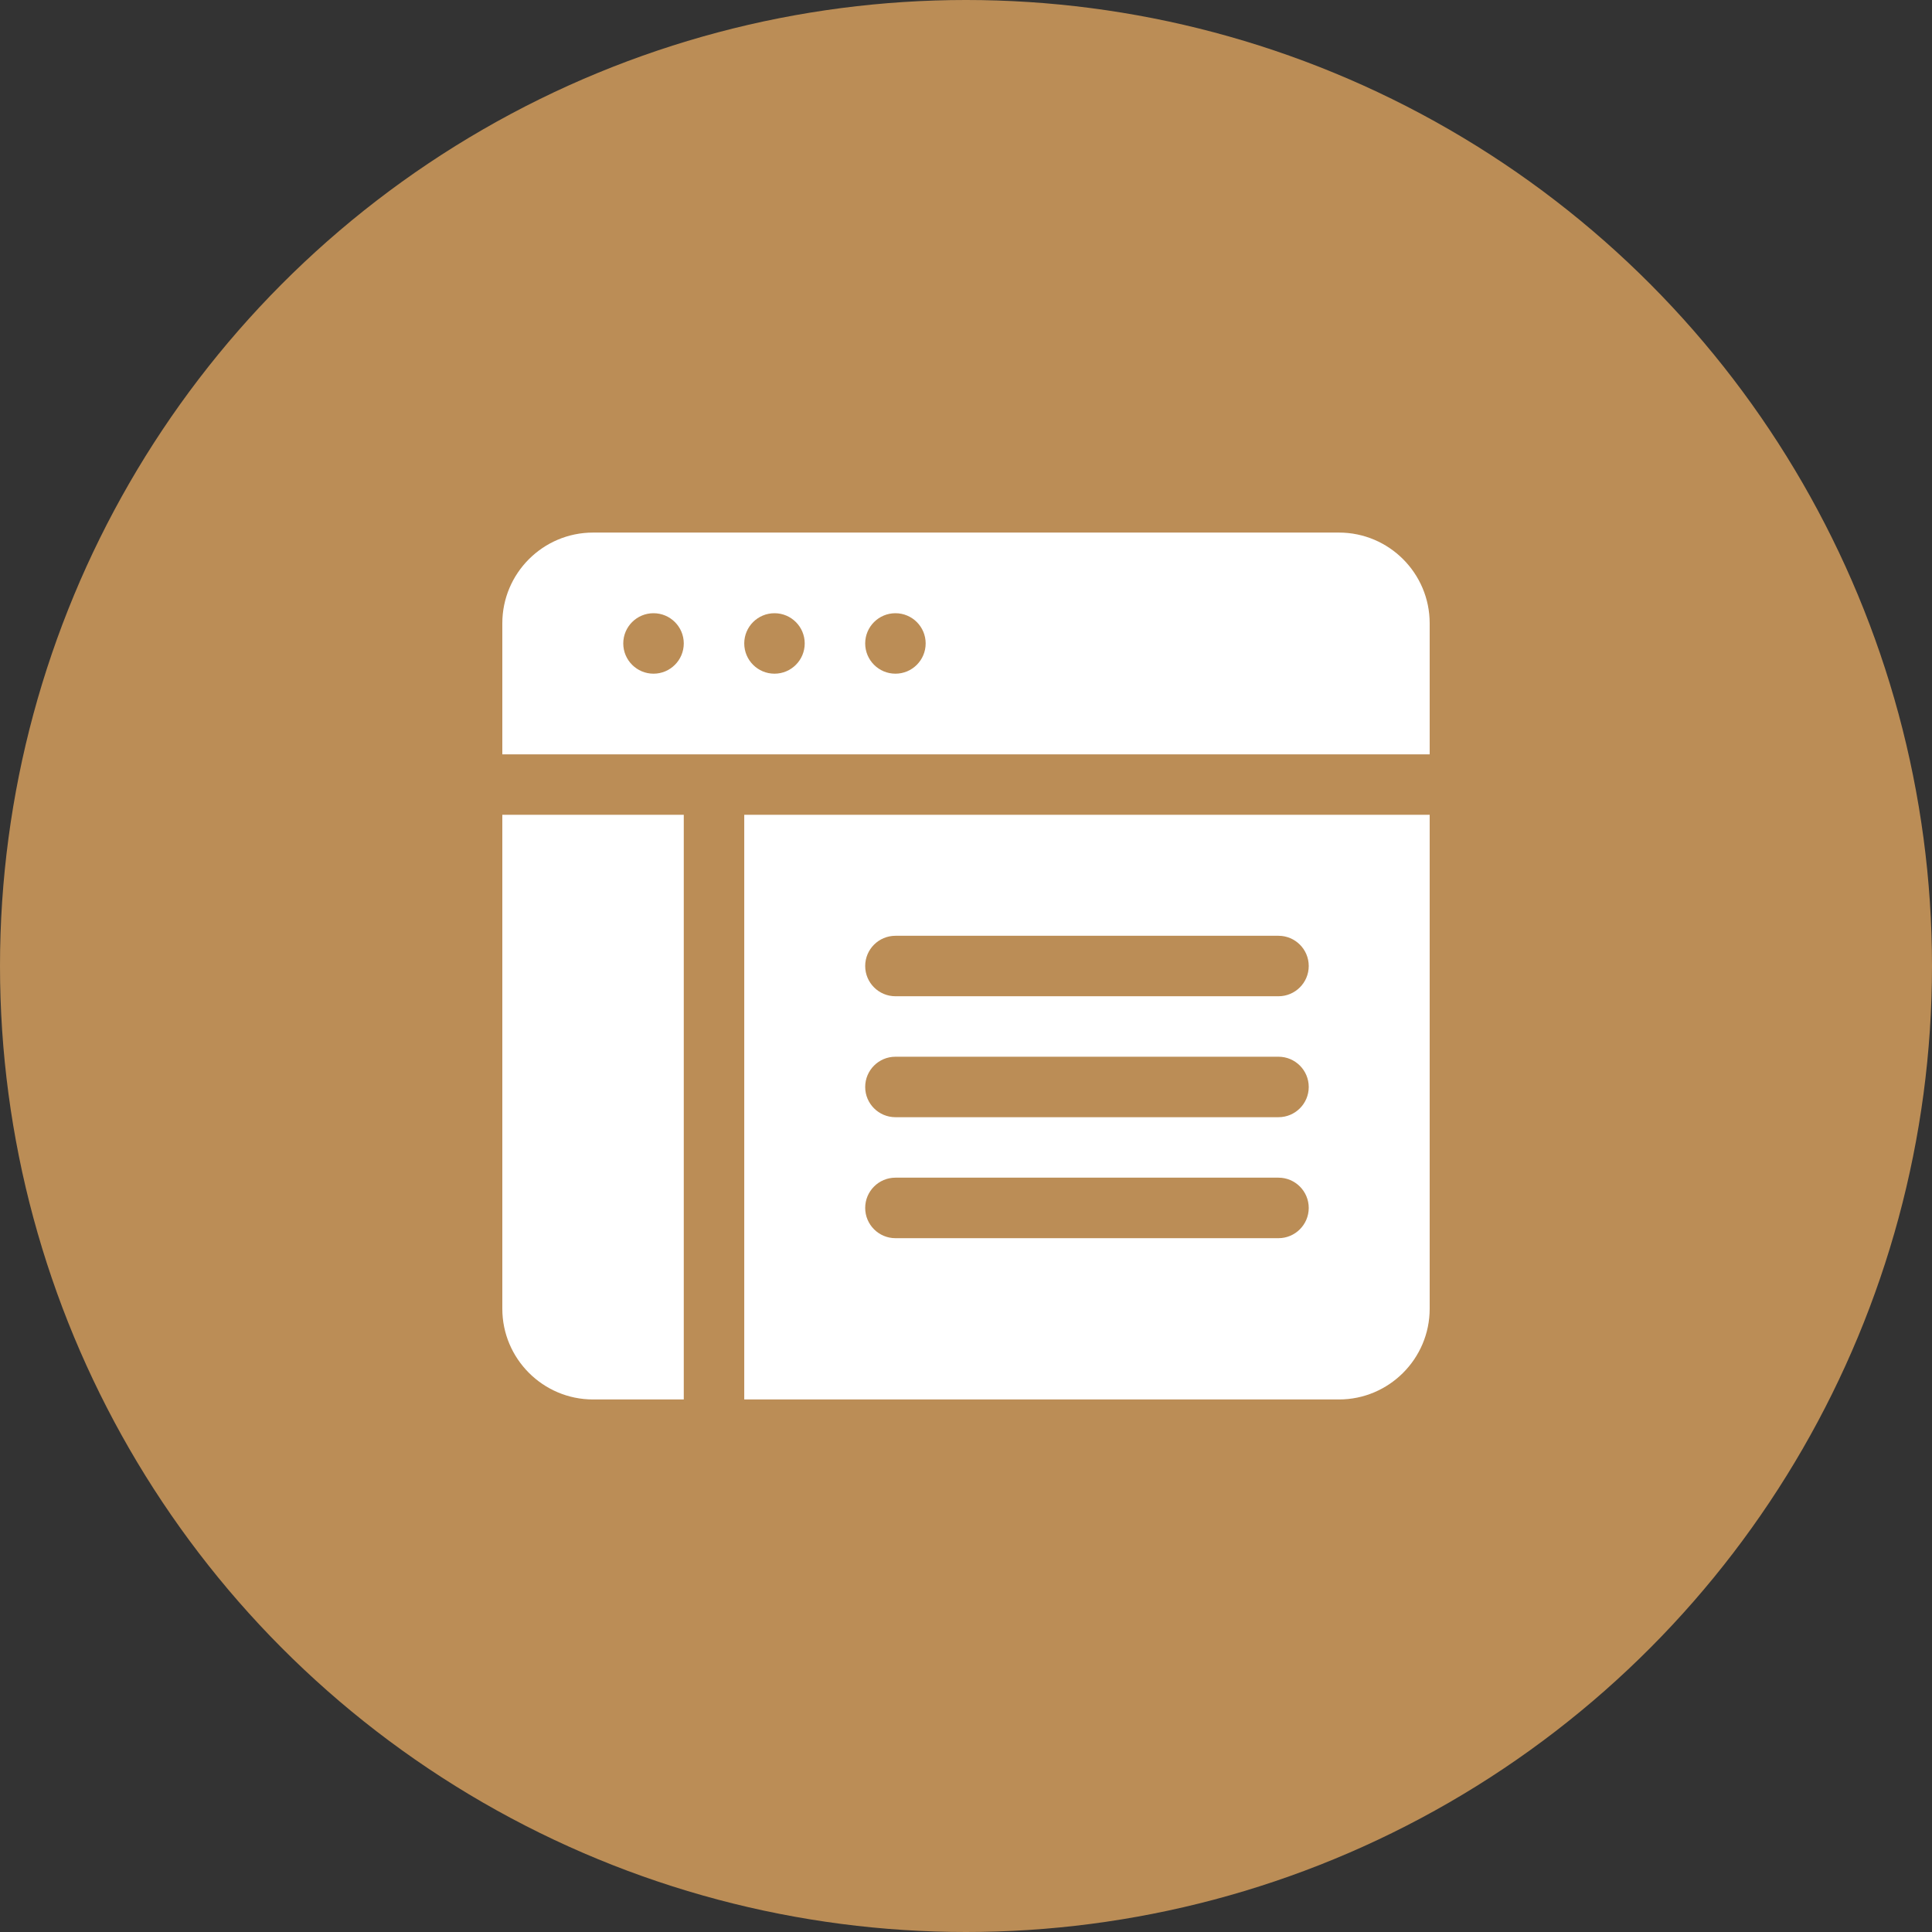 <?xml version="1.0" encoding="UTF-8"?> <svg xmlns="http://www.w3.org/2000/svg" width="50" height="50" viewBox="0 0 50 50" fill="none"><rect x="0" y="0" width="50" height="50" fill="#333333" stroke="none"/><circle cx="25" cy="25" r="25" fill="#BB8D56"></circle><g clip-path="url(#clip0_708_3829)"><path d="M13 21.087V33.87C13 35.164 14.053 36.218 15.348 36.218H17.696V21.087H13ZM34.652 13.783H15.348C14.053 13.783 13 14.836 13 16.131V19.522H37V16.131C37 14.836 35.947 13.783 34.652 13.783ZM16.913 17.435C16.481 17.435 16.13 17.084 16.13 16.652C16.13 16.22 16.481 15.87 16.913 15.87C17.345 15.87 17.696 16.22 17.696 16.652C17.696 17.084 17.345 17.435 16.913 17.435ZM20.044 17.435C19.611 17.435 19.261 17.084 19.261 16.652C19.261 16.22 19.611 15.87 20.044 15.87C20.476 15.87 20.826 16.22 20.826 16.652C20.826 17.084 20.476 17.435 20.044 17.435ZM23.174 17.435C22.742 17.435 22.391 17.084 22.391 16.652C22.391 16.22 22.742 15.87 23.174 15.87C23.606 15.87 23.956 16.22 23.956 16.652C23.956 17.084 23.606 17.435 23.174 17.435ZM19.261 21.087V36.218H34.652C35.947 36.218 37 35.164 37 33.87V21.087H19.261ZM33.087 32.044H23.174C22.742 32.044 22.391 31.693 22.391 31.261C22.391 30.829 22.742 30.478 23.174 30.478H33.087C33.519 30.478 33.87 30.829 33.87 31.261C33.87 31.693 33.519 32.044 33.087 32.044ZM33.087 28.913H23.174C22.742 28.913 22.391 28.563 22.391 28.131C22.391 27.698 22.742 27.348 23.174 27.348H33.087C33.519 27.348 33.87 27.698 33.87 28.131C33.87 28.563 33.519 28.913 33.087 28.913ZM33.087 25.783H23.174C22.742 25.783 22.391 25.432 22.391 25C22.391 24.568 22.742 24.218 23.174 24.218H33.087C33.519 24.218 33.87 24.568 33.87 25C33.87 25.432 33.519 25.783 33.087 25.783Z" fill="white"></path></g><defs><clipPath id="clip0_708_3829"><rect width="24" height="24" fill="white" transform="translate(13 13)"></rect></clipPath></defs></svg> 